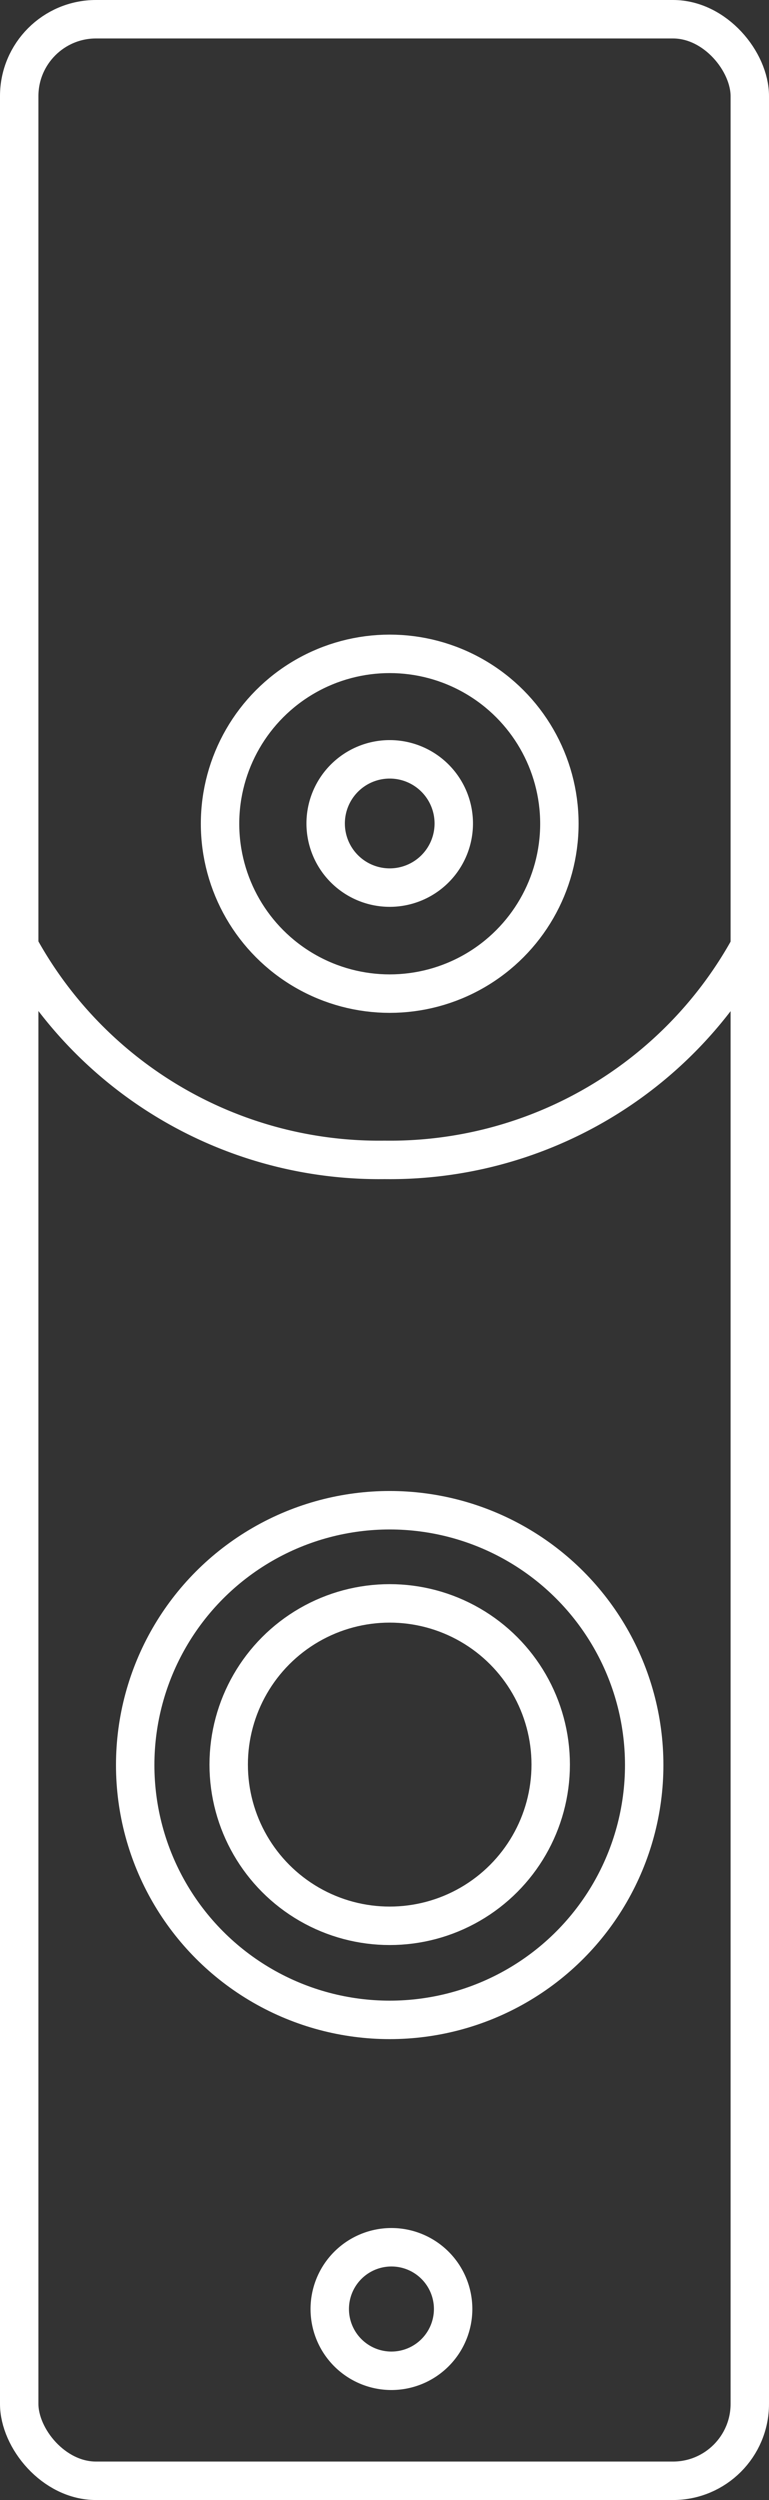 <svg xmlns="http://www.w3.org/2000/svg" width="40.039" height="130" viewBox="0 0 40.039 130">
  <rect x="0" y="0" width="40.039" height="130" fill="#333333" stroke="none"/>
  <g id="Group_2779" data-name="Group 2779" transform="translate(-266.57 -3074.188)">
    <rect id="Rectangle_189" data-name="Rectangle 189" width="38.039" height="128" rx="4" transform="translate(267.57 3075.188)" fill="none" stroke="#fff" stroke-linejoin="round" stroke-width="2"/>
    <path id="Path_672" data-name="Path 672" d="M40.538,263.135a21.357,21.357,0,0,1-19.02,11.094A21.357,21.357,0,0,1,2.5,263.135" transform="translate(265.074 2860.272)" fill="none" stroke="#fff" stroke-linejoin="round" stroke-width="2"/>
    <circle id="Ellipse_14" data-name="Ellipse 14" cx="8.834" cy="8.834" r="8.834" transform="translate(278.027 3108.188)" fill="none" stroke="#fff" stroke-linejoin="round" stroke-width="2"/>
    <circle id="Ellipse_15" data-name="Ellipse 15" cx="13.251" cy="13.251" r="13.251" transform="translate(273.609 3152.719)" fill="none" stroke="#fff" stroke-linejoin="round" stroke-width="2"/>
    <circle id="Ellipse_16" data-name="Ellipse 16" cx="8.383" cy="8.383" r="8.383" transform="translate(278.477 3157.563)" fill="none" stroke="#fff" stroke-linejoin="round" stroke-width="2"/>
    <path id="Path_673" data-name="Path 673" d="M88.825,624.467a3.212,3.212,0,1,0-3.212,3.209A3.215,3.215,0,0,0,88.825,624.467Z" transform="translate(201.338 2569.792)" fill="none" stroke="#fff" stroke-linejoin="round" stroke-width="2"/>
    <path id="Path_675" data-name="Path 675" d="M95.406,213.87a3.335,3.335,0,1,0-3.336,3.336A3.334,3.334,0,0,0,95.406,213.87Z" transform="translate(194.79 2903.137)" fill="none" stroke="#fff" stroke-linejoin="round" stroke-width="2"/>
  </g>
</svg>
